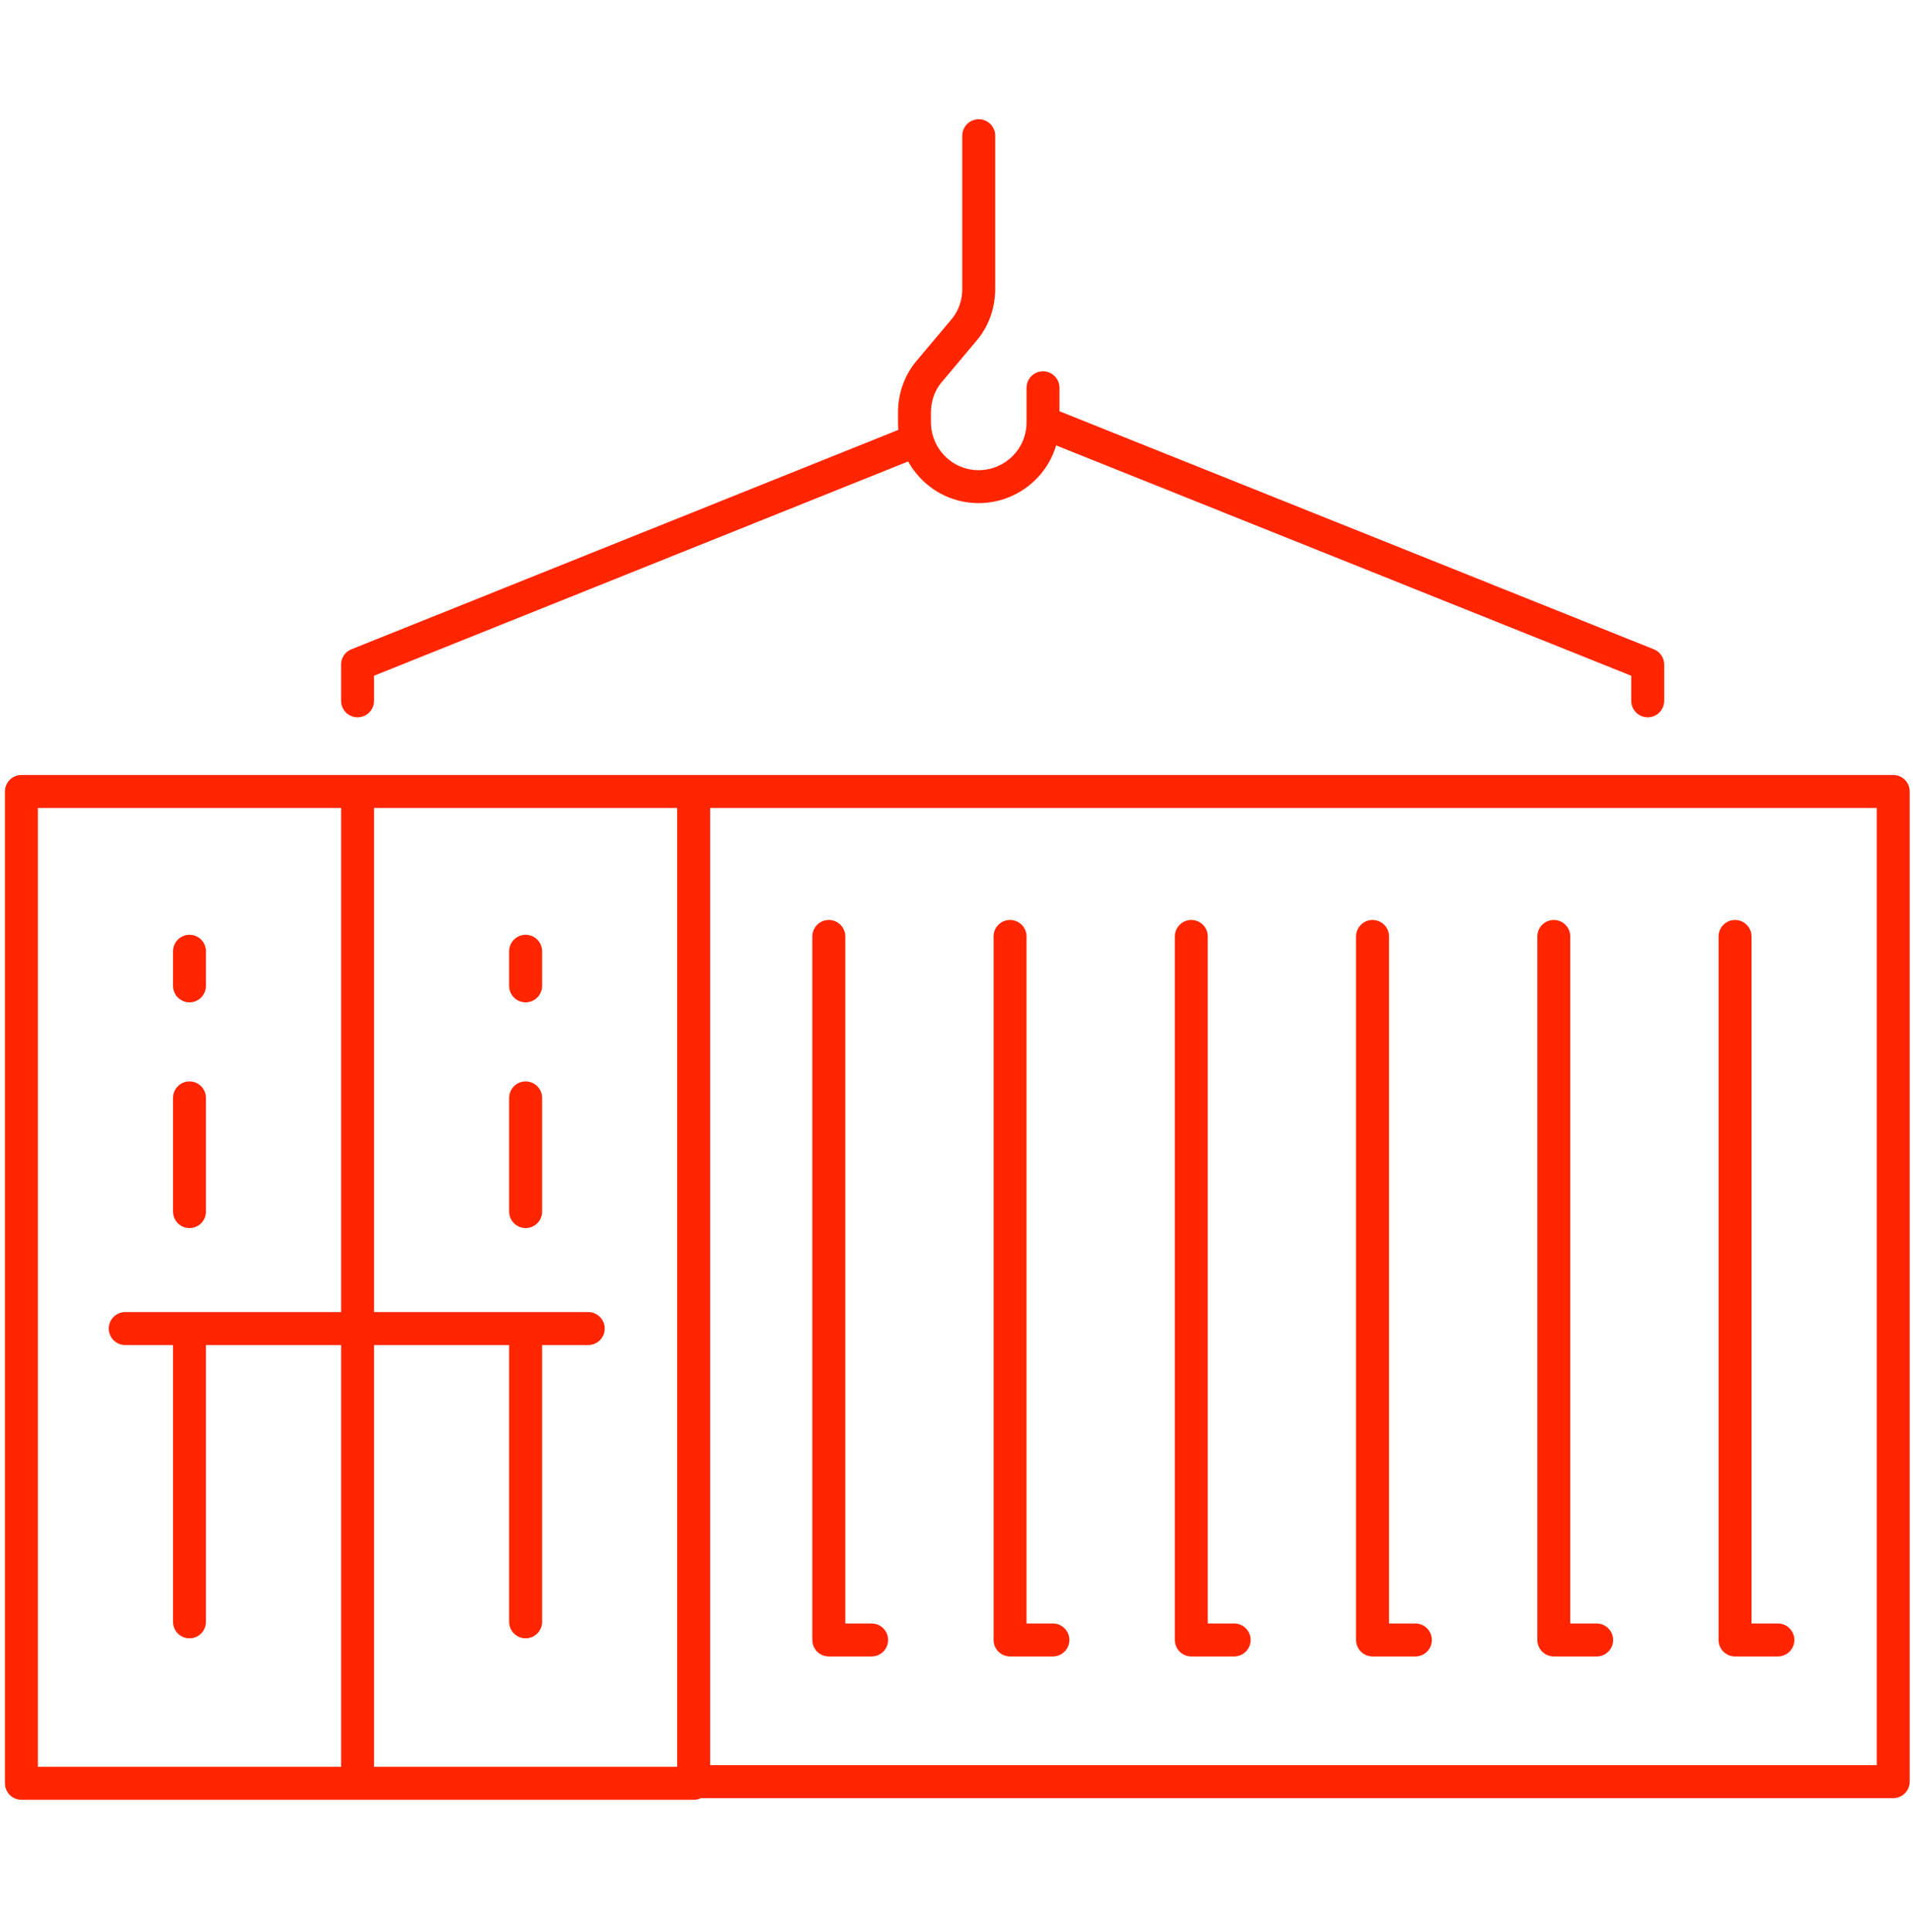 <?xml version="1.0" encoding="UTF-8"?>
<svg xmlns="http://www.w3.org/2000/svg" xmlns:xlink="http://www.w3.org/1999/xlink" version="1.1" id="Layer_1" x="0px" y="0px" viewBox="0 0 116.1 103" style="enable-background:new 0 0 116.1 103;" xml:space="preserve" height="100" width="99">
<style type="text/css">
	.st0{fill:none;stroke:#FF2500;stroke-width:2;stroke-linecap:round;stroke-linejoin:round;}
</style>
<g>
	<path class="st0" d="M21.7,101.1V40.9 M31.9,52.7v-2.1 M11.5,73.5v17.8 M31.9,66.4v-6.9 M11.5,52.7v-2.1 M31.9,73.5v17.8    M11.5,66.4v-6.9 M63.3,16.4v2.1c0,2.2-1.8,3.9-3.9,3.9c-2.2,0-3.9-1.8-3.9-3.9v-0.6c0-0.9,0.3-1.8,0.9-2.5l2.1-2.5   c0.6-0.7,0.9-1.6,0.9-2.5V1.1 M63.3,18.5L100,33.2v2.2 M55.6,19.6L21.7,33.2v2.2 M7.6,73.5h28.1 M105.3,49.7v42.7h2.6 M94.3,49.7   v42.7h2.6 M83.3,49.7v42.7h2.6 M72.3,49.7v42.7h2.6 M61.3,49.7v42.7h2.6 M50.3,49.7v42.7h2.6 M42.1,40.9h72.8v60.1H42.1    M42.1,101.1H1.3V40.9h40.8V101.1z"></path>
</g>
</svg>
